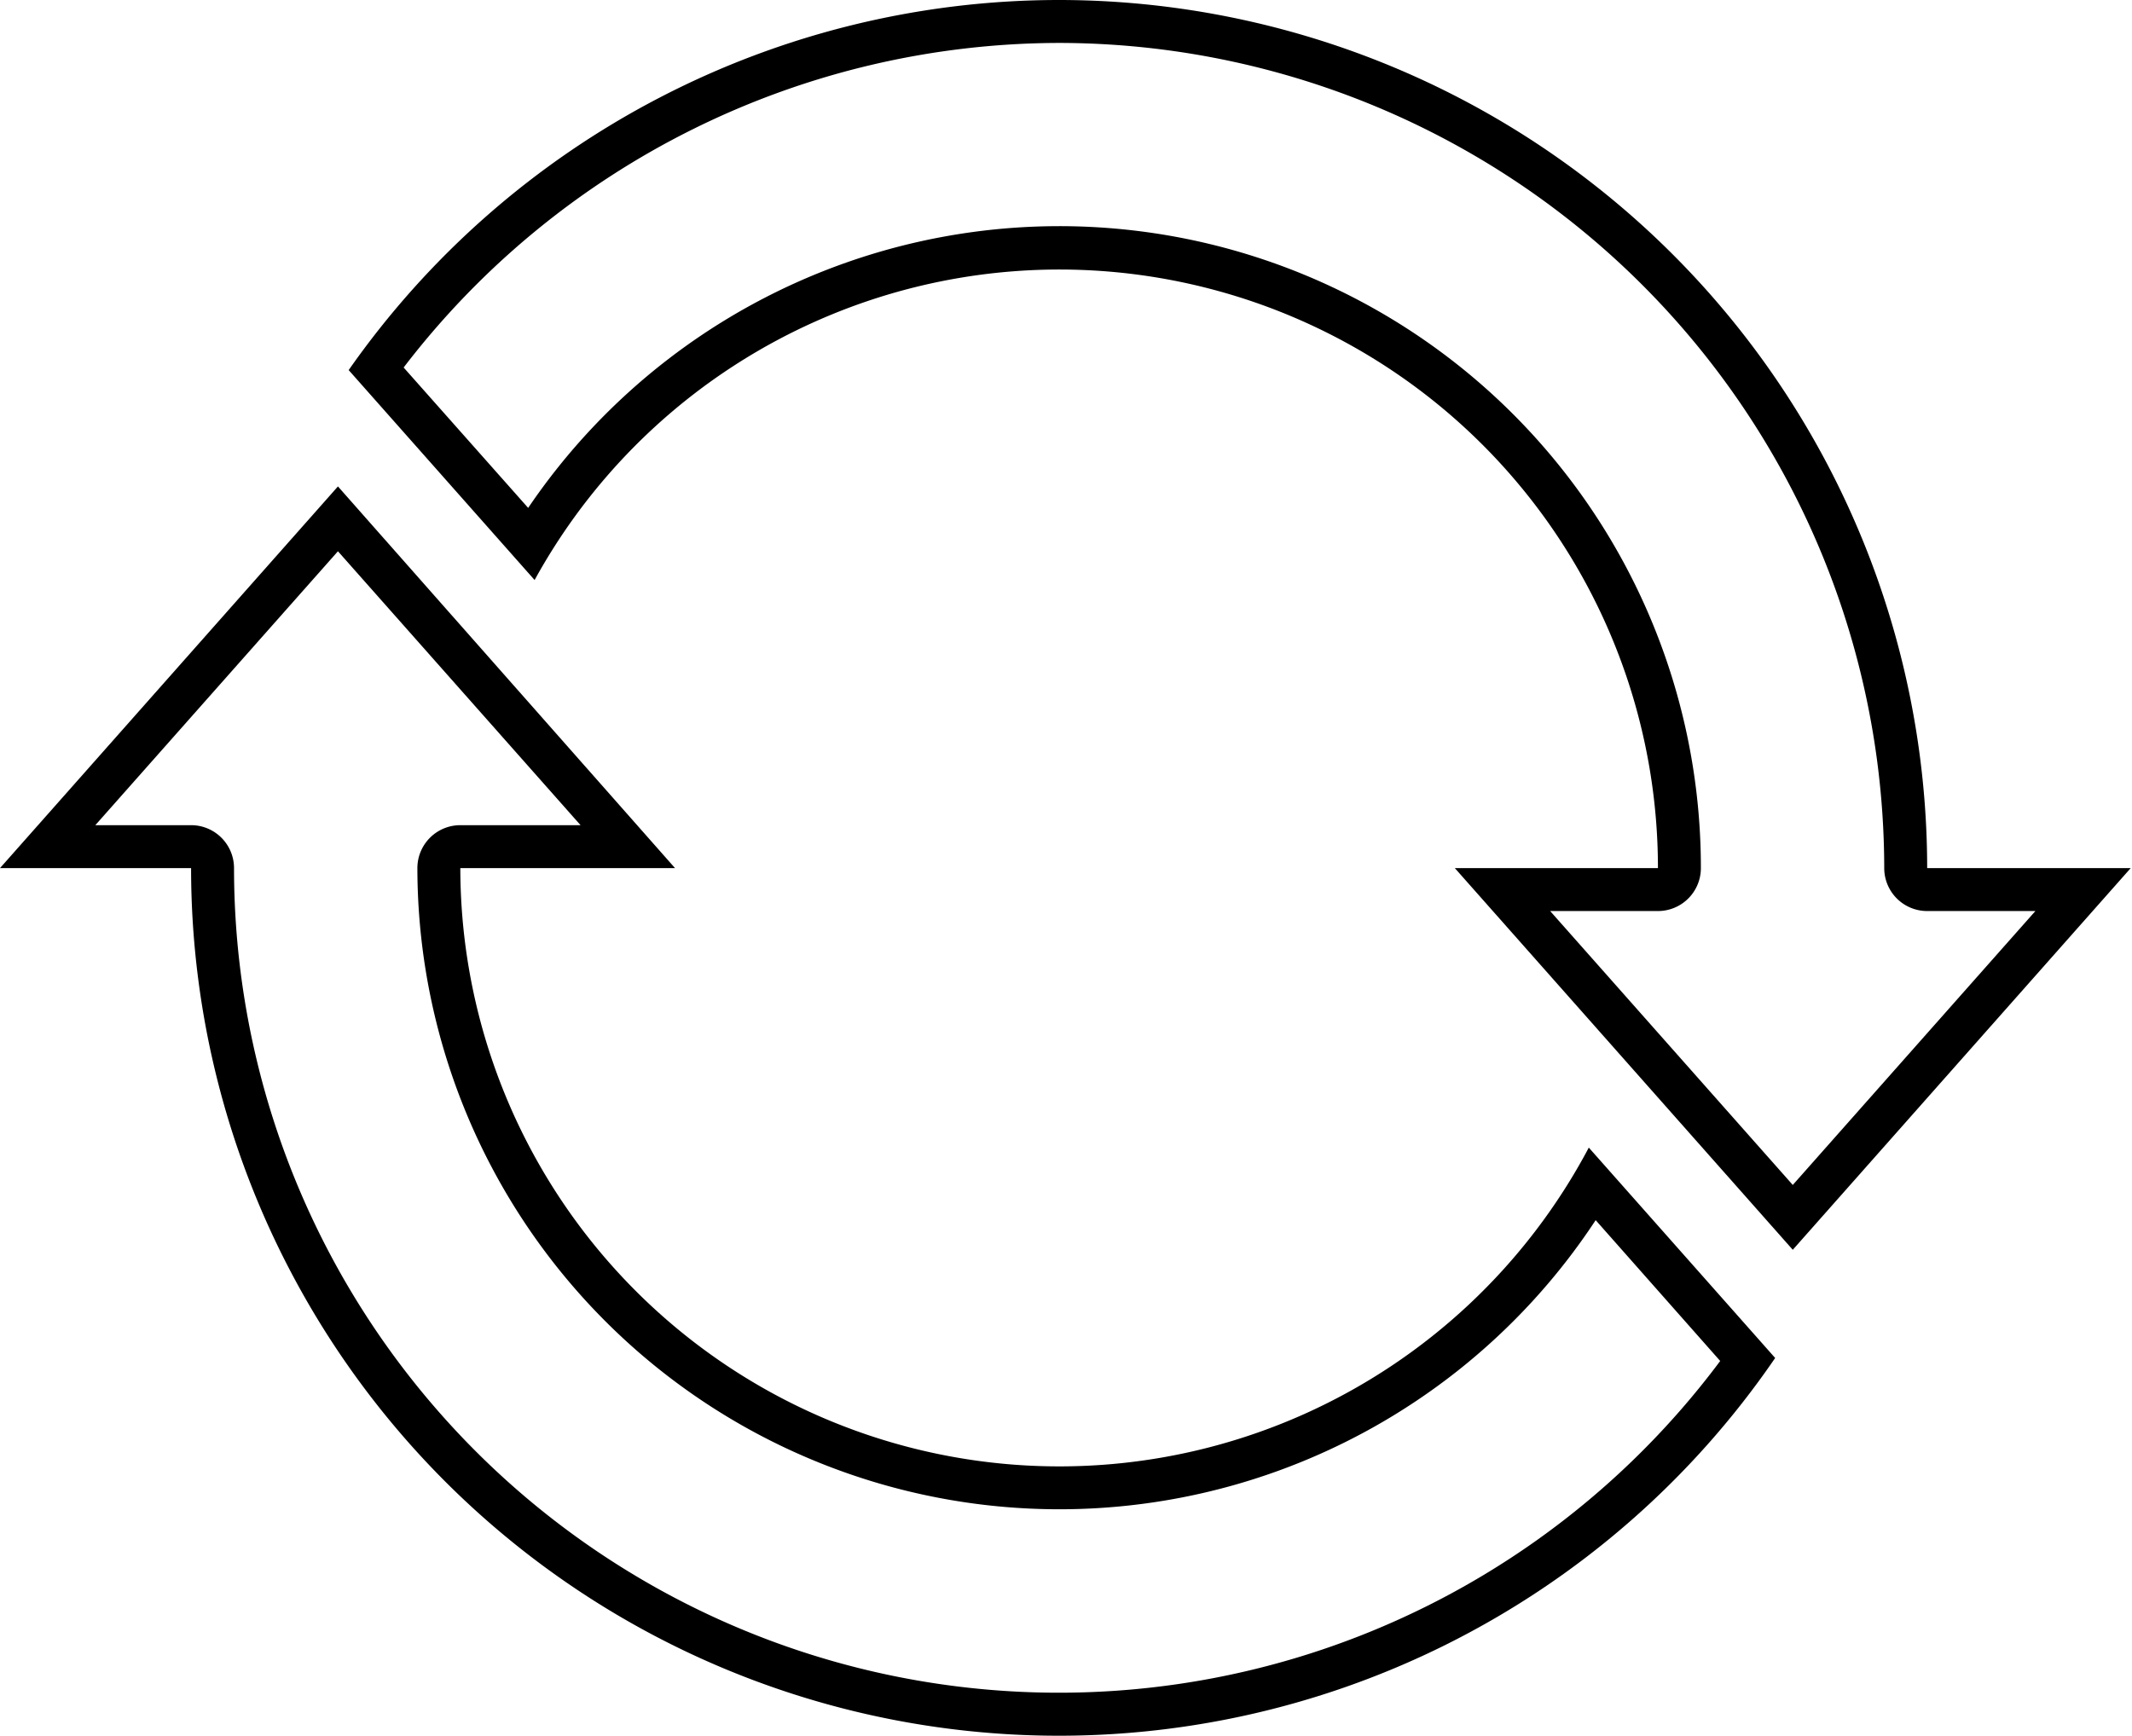<svg xmlns="http://www.w3.org/2000/svg" viewBox="0 0 4.965 4.043"><g id="レイヤー_2" data-name="レイヤー 2"><g id="文字"><path d="M.787,1.284l.565.638h-.28a.1.1,0,0,0-.1.1,1.495,1.495,0,0,0,2.744.82l.29.328A1.921,1.921,0,0,1,.545,2.022a.1.1,0,0,0-.1-.1H.222l.565-.638m0-.151L0,2.022H.445A2.021,2.021,0,0,0,4.134,3.163L3.7,2.673a1.395,1.395,0,0,1-2.628-.651h.5L.787,1.133Z"/><path d="M2.467.1A1.924,1.924,0,0,1,4.388,2.022a.1.1,0,0,0,.1.1H4.74l-.565.638L3.61,2.122h.251a.1.1,0,0,0,.1-.1A1.494,1.494,0,0,0,1.23,1.183L.94.856A1.927,1.927,0,0,1,2.467.1m0-.1A2.02,2.02,0,0,0,.812.862l.433.489a1.394,1.394,0,0,1,2.616.671H3.388l.787.889.787-.889H4.488A2.023,2.023,0,0,0,2.467,0ZM4.962,2.022h0Z"/></g></g></svg>
